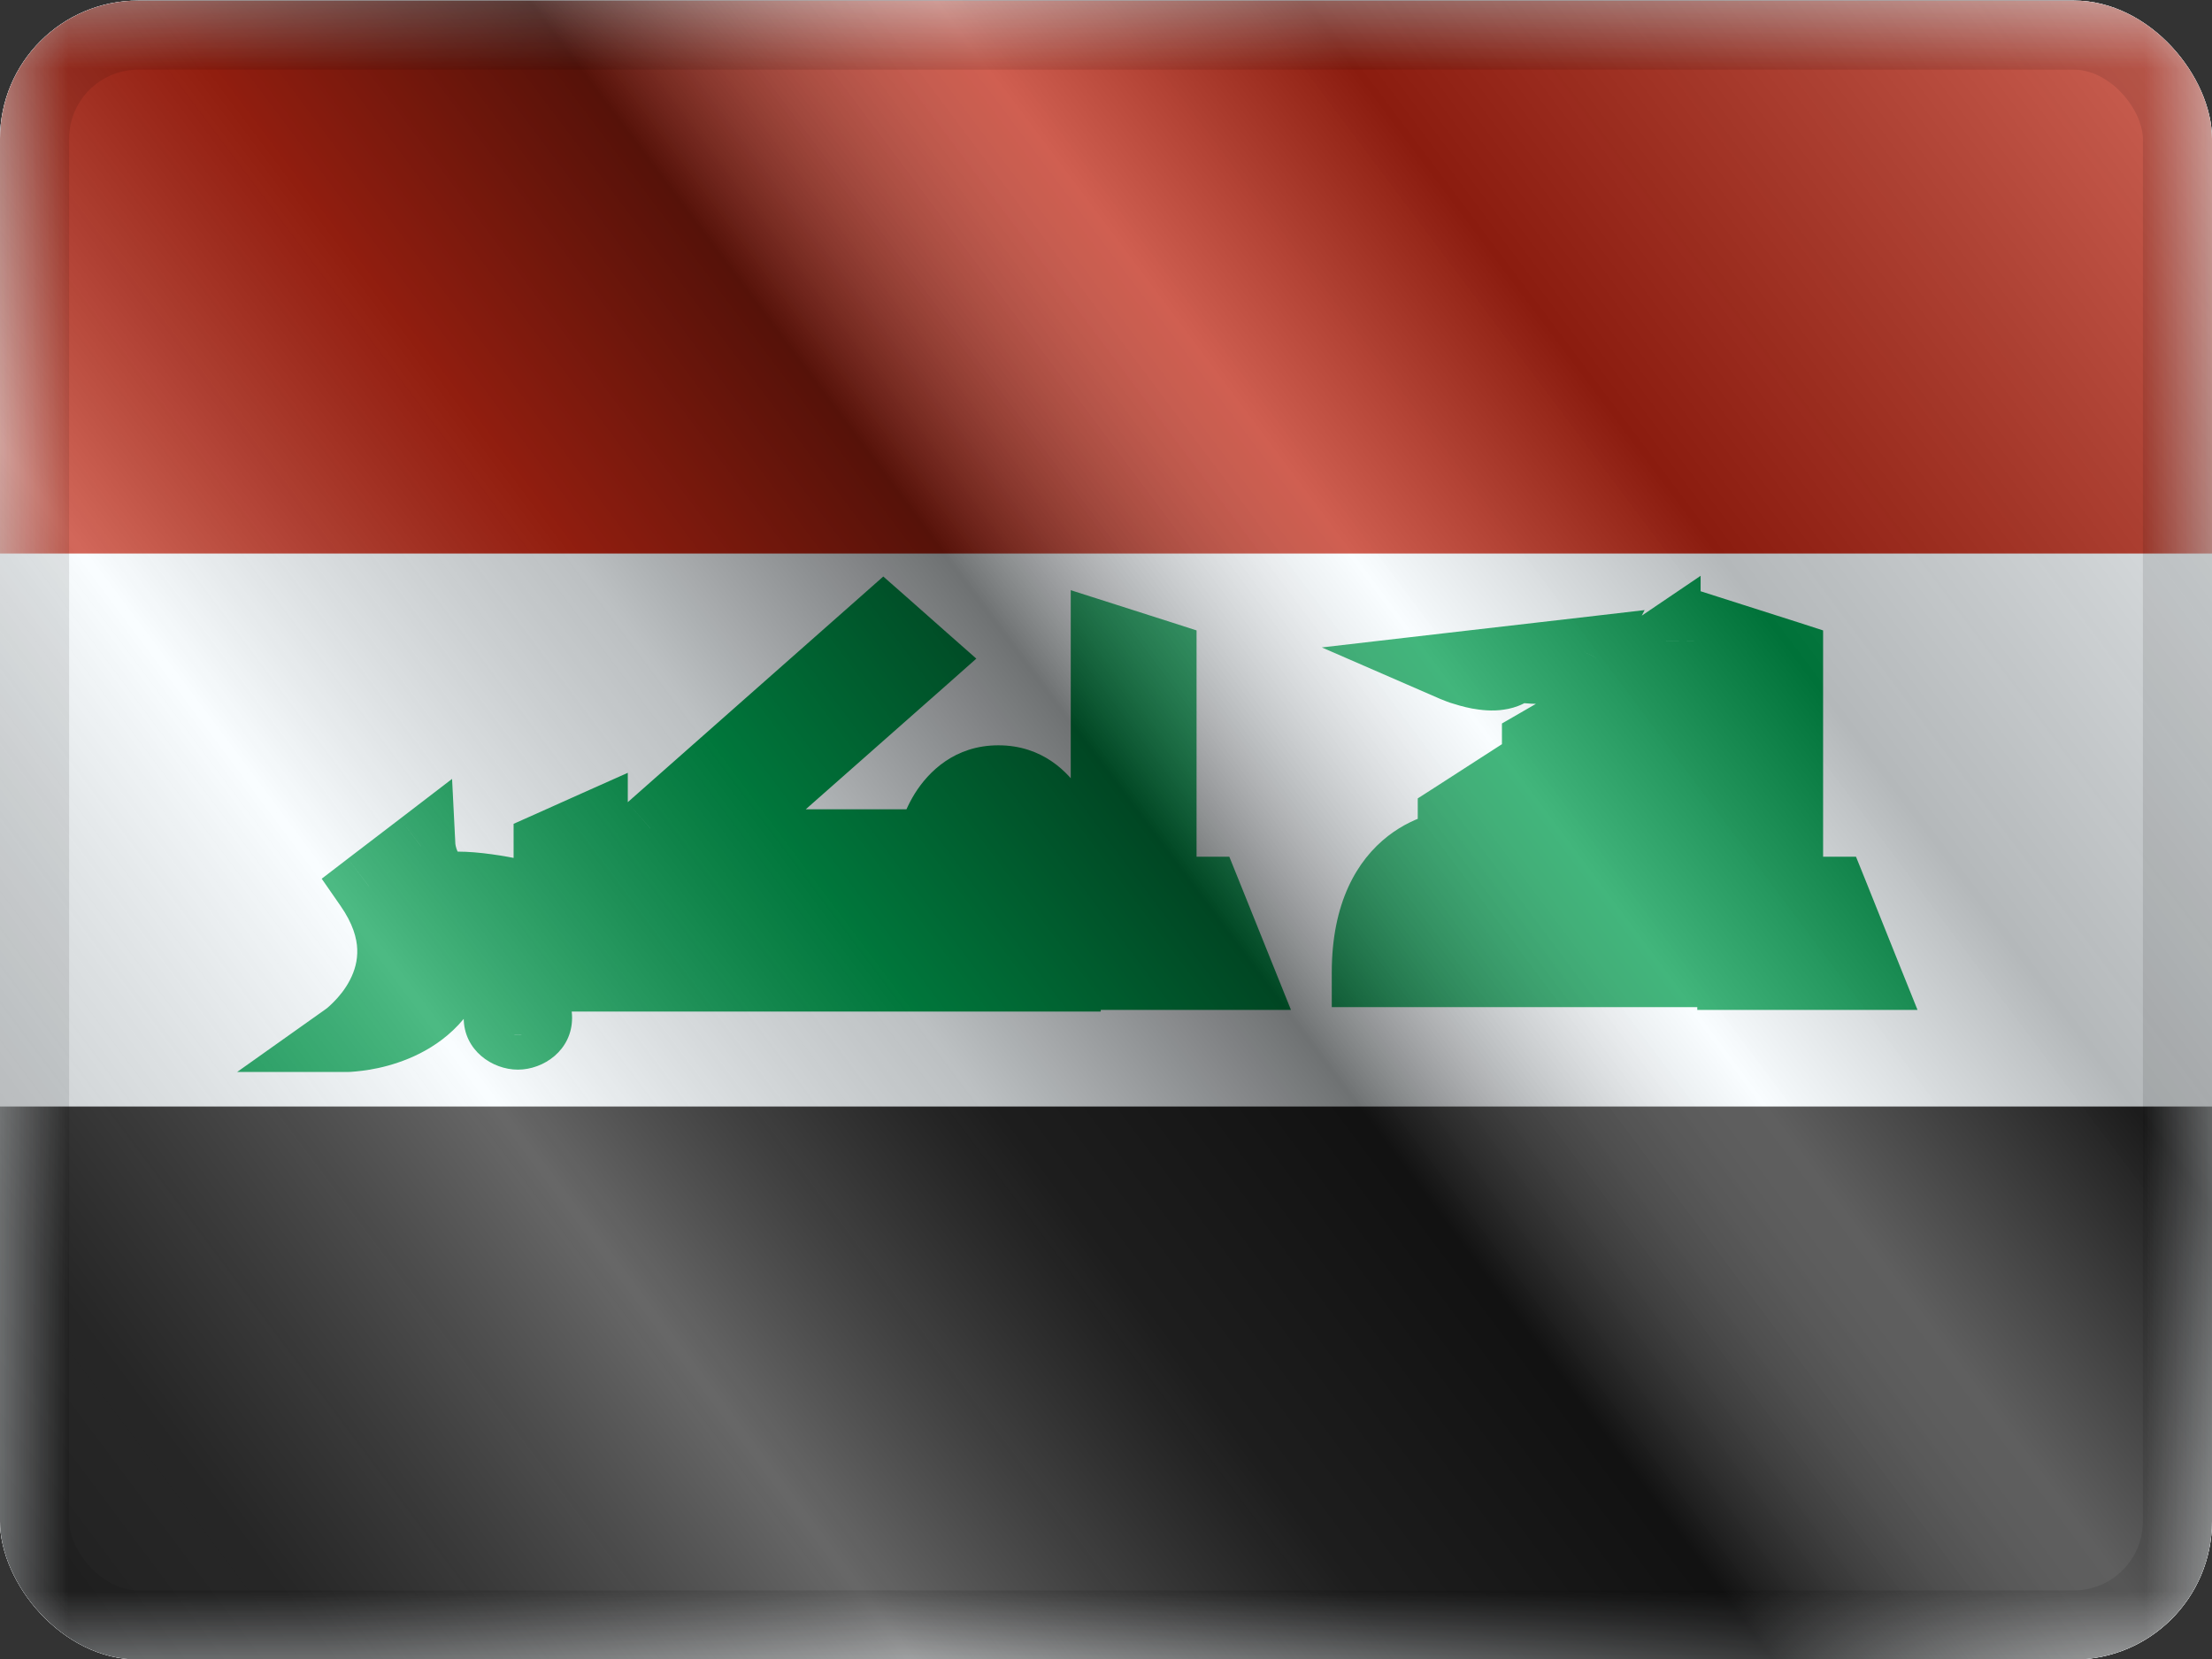 <svg width="16" height="12" viewBox="0 0 16 12" fill="none" xmlns="http://www.w3.org/2000/svg">
<rect x="0" y="0" width="16" height="12" fill="#333333" stroke="none"/>
<g clip-path="url(#clip0_12953_100638)">
<g clip-path="url(#clip1_12953_100638)">
<rect width="16" height="12" transform="translate(0 0.004)" fill="white"/>
<path fill-rule="evenodd" clip-rule="evenodd" d="M0 0.004V12.004H16V0.004H0Z" fill="#F7FCFF"/>
<mask id="mask0_12953_100638" style="mask-type:luminance" maskUnits="userSpaceOnUse" x="0" y="0" width="16" height="13">
<path fill-rule="evenodd" clip-rule="evenodd" d="M0 0.004V12.004H16V0.004H0Z" fill="white"/>
</mask>
<g mask="url(#mask0_12953_100638)">
<path fill-rule="evenodd" clip-rule="evenodd" d="M0 0.004V4.004H16V0.004H0Z" fill="#BF2714"/>
<path fill-rule="evenodd" clip-rule="evenodd" d="M0 8.004V12.004H16V8.004H0Z" fill="#272727"/>
<path fill-rule="evenodd" clip-rule="evenodd" d="M2.668 6.41C3.123 7.062 2.5 7.504 2.5 7.504C2.5 7.504 3.045 7.504 3.253 7.067H7.712V6.104C7.712 6.104 7.619 5.641 7.222 5.641C6.825 5.641 6.735 6.104 6.735 6.104H5.167L6.684 4.764L6.389 4.504L4.704 5.992V6.307H7.097V6.121C7.097 6.121 7.11 6.014 7.222 6.014C7.334 6.014 7.306 6.121 7.306 6.121V6.518H4.291V5.976L3.965 6.121V6.518C3.965 6.518 3.565 6.41 3.312 6.41C3.06 6.41 3.045 6.121 3.045 6.121L2.668 6.41ZM8.723 6.447L8.968 7.055H7.995V4.611L8.405 4.742V6.447H8.723ZM13.255 6.447L13.5 7.055H12.527V4.611L12.937 4.742V6.447H13.255ZM12.051 4.636L11.797 4.808V6.445H11.539V5.132L11.114 5.377V6.445H10.828V5.704L10.505 5.912V6.113C10.505 6.113 9.883 6.156 9.883 7.035H12.048L12.051 4.636ZM3.746 7.487C3.824 7.487 3.888 7.431 3.888 7.362C3.888 7.293 3.824 7.237 3.746 7.237C3.668 7.237 3.604 7.293 3.604 7.362C3.604 7.431 3.668 7.487 3.746 7.487ZM10.957 4.825C10.847 4.97 10.514 4.825 10.514 4.825L11.46 4.715C11.362 4.906 10.957 4.825 10.957 4.825Z" fill="#009C4E"/>
<path d="M2.5 7.504L2.355 7.3L1.715 7.754H2.5V7.504ZM2.668 6.41L2.516 6.211L2.327 6.356L2.463 6.552L2.668 6.41ZM3.253 7.067V6.817H3.096L3.028 6.959L3.253 7.067ZM7.712 7.067V7.317H7.962V7.067H7.712ZM7.712 6.104H7.962V6.079L7.957 6.054L7.712 6.104ZM6.735 6.104V6.354H6.942L6.981 6.151L6.735 6.104ZM5.167 6.104L5.002 5.916L4.506 6.354H5.167V6.104ZM6.684 4.764L6.85 4.952L7.062 4.764L6.85 4.577L6.684 4.764ZM6.389 4.504L6.555 4.316L6.389 4.17L6.224 4.316L6.389 4.504ZM4.704 5.992L4.539 5.804L4.454 5.879V5.992H4.704ZM4.704 6.307H4.454V6.557H4.704V6.307ZM7.097 6.307V6.557H7.347V6.307H7.097ZM7.097 6.121L6.848 6.09L6.847 6.106V6.121H7.097ZM7.306 6.121L7.064 6.06L7.056 6.09V6.121H7.306ZM7.306 6.518V6.768H7.556V6.518H7.306ZM4.291 6.518H4.041V6.768H4.291V6.518ZM4.291 5.976H4.541V5.59L4.189 5.747L4.291 5.976ZM3.965 6.121L3.863 5.893L3.715 5.959V6.121H3.965ZM3.965 6.518L3.899 6.759L4.215 6.845V6.518H3.965ZM3.045 6.121L3.294 6.109L3.27 5.634L2.893 5.923L3.045 6.121ZM8.968 7.055V7.305H9.338L9.2 6.962L8.968 7.055ZM8.723 6.447L8.955 6.353L8.892 6.197H8.723V6.447ZM7.995 7.055H7.745V7.305H7.995V7.055ZM7.995 4.611L8.071 4.373L7.745 4.269V4.611H7.995ZM8.405 4.742H8.655V4.56L8.481 4.504L8.405 4.742ZM8.405 6.447H8.155V6.697H8.405V6.447ZM13.5 7.055V7.305H13.87L13.732 6.962L13.5 7.055ZM13.255 6.447L13.488 6.353L13.425 6.197H13.255V6.447ZM12.527 7.055H12.277V7.305H12.527V7.055ZM12.527 4.611L12.603 4.373L12.277 4.269V4.611H12.527ZM12.937 4.742H13.187V4.56L13.014 4.504L12.937 4.742ZM12.937 6.447H12.687V6.697H12.937V6.447ZM11.797 4.808L11.657 4.601L11.547 4.675V4.808H11.797ZM12.051 4.636L12.301 4.637L12.301 4.165L11.911 4.429L12.051 4.636ZM11.797 6.445V6.695H12.047V6.445H11.797ZM11.539 6.445H11.289V6.695H11.539V6.445ZM11.539 5.132H11.789V4.699L11.414 4.915L11.539 5.132ZM11.114 5.377L10.989 5.161L10.864 5.233V5.377H11.114ZM11.114 6.445V6.695H11.364V6.445H11.114ZM10.828 6.445H10.578V6.695H10.828V6.445ZM10.828 5.704H11.078V5.245L10.693 5.493L10.828 5.704ZM10.505 5.912L10.369 5.702L10.255 5.775V5.912H10.505ZM10.505 6.113L10.522 6.362L10.755 6.346V6.113H10.505ZM9.883 7.035H9.633V7.285H9.883V7.035ZM12.048 7.035V7.285H12.298L12.298 7.036L12.048 7.035ZM10.514 4.825L10.485 4.576L9.561 4.683L10.414 5.054L10.514 4.825ZM10.957 4.825L11.006 4.58L10.853 4.549L10.758 4.674L10.957 4.825ZM11.46 4.715L11.682 4.829L11.896 4.413L11.431 4.467L11.46 4.715ZM2.5 7.504C2.645 7.708 2.645 7.708 2.645 7.708C2.645 7.708 2.645 7.708 2.645 7.708C2.645 7.707 2.645 7.707 2.646 7.707C2.646 7.707 2.646 7.707 2.647 7.706C2.648 7.706 2.649 7.705 2.65 7.704C2.652 7.702 2.655 7.7 2.658 7.698C2.665 7.692 2.674 7.685 2.685 7.676C2.707 7.659 2.735 7.633 2.768 7.601C2.831 7.537 2.912 7.441 2.977 7.316C3.042 7.19 3.091 7.03 3.084 6.845C3.076 6.659 3.011 6.464 2.873 6.267L2.463 6.552C2.553 6.681 2.581 6.786 2.584 6.866C2.587 6.948 2.566 7.021 2.532 7.087C2.498 7.154 2.452 7.209 2.413 7.248C2.394 7.268 2.377 7.282 2.367 7.291C2.361 7.295 2.357 7.298 2.355 7.3C2.354 7.301 2.354 7.301 2.354 7.301C2.354 7.301 2.354 7.301 2.354 7.301C2.354 7.301 2.354 7.301 2.355 7.3C2.355 7.3 2.355 7.3 2.355 7.3C2.355 7.3 2.355 7.3 2.355 7.3C2.355 7.3 2.355 7.3 2.5 7.504ZM3.028 6.959C2.963 7.095 2.844 7.17 2.719 7.212C2.657 7.233 2.599 7.244 2.557 7.249C2.536 7.252 2.52 7.253 2.51 7.253C2.505 7.254 2.501 7.254 2.5 7.254C2.499 7.254 2.498 7.254 2.498 7.254C2.498 7.254 2.499 7.254 2.499 7.254C2.499 7.254 2.499 7.254 2.499 7.254C2.499 7.254 2.5 7.254 2.5 7.254C2.5 7.254 2.5 7.254 2.5 7.254C2.5 7.254 2.5 7.254 2.5 7.504C2.5 7.754 2.5 7.754 2.5 7.754C2.5 7.754 2.5 7.754 2.5 7.754C2.501 7.754 2.501 7.754 2.501 7.754C2.501 7.754 2.502 7.754 2.502 7.754C2.503 7.754 2.504 7.754 2.505 7.754C2.507 7.754 2.51 7.754 2.513 7.754C2.519 7.754 2.528 7.753 2.538 7.753C2.558 7.752 2.586 7.749 2.62 7.745C2.686 7.737 2.778 7.72 2.878 7.686C3.078 7.619 3.335 7.476 3.479 7.174L3.028 6.959ZM7.712 6.817H3.253V7.317H7.712V6.817ZM7.462 6.104V7.067H7.962V6.104H7.462ZM7.222 5.891C7.304 5.891 7.358 5.933 7.404 6.006C7.428 6.043 7.444 6.082 7.455 6.113C7.46 6.128 7.464 6.14 7.465 6.148C7.466 6.151 7.467 6.154 7.467 6.155C7.467 6.155 7.467 6.155 7.467 6.155C7.467 6.155 7.467 6.155 7.467 6.154C7.467 6.154 7.467 6.154 7.467 6.154C7.467 6.154 7.467 6.154 7.467 6.154C7.467 6.154 7.467 6.153 7.467 6.153C7.467 6.153 7.467 6.153 7.712 6.104C7.957 6.054 7.957 6.054 7.957 6.054C7.957 6.054 7.957 6.054 7.957 6.054C7.957 6.054 7.957 6.054 7.957 6.054C7.957 6.053 7.957 6.053 7.957 6.052C7.957 6.052 7.956 6.051 7.956 6.05C7.956 6.048 7.955 6.045 7.955 6.043C7.953 6.037 7.951 6.029 7.949 6.02C7.944 6.003 7.937 5.978 7.928 5.95C7.908 5.894 7.877 5.818 7.827 5.739C7.728 5.581 7.537 5.391 7.222 5.391V5.891ZM6.735 6.104C6.981 6.151 6.981 6.151 6.981 6.151C6.981 6.152 6.981 6.152 6.981 6.152C6.981 6.152 6.981 6.152 6.981 6.152C6.981 6.152 6.981 6.152 6.981 6.153C6.98 6.153 6.98 6.153 6.98 6.153C6.98 6.153 6.98 6.153 6.98 6.153C6.981 6.152 6.981 6.149 6.982 6.146C6.984 6.138 6.987 6.126 6.992 6.111C7.003 6.08 7.019 6.042 7.042 6.005C7.087 5.932 7.14 5.891 7.222 5.891V5.391C6.906 5.391 6.716 5.582 6.617 5.74C6.568 5.819 6.537 5.896 6.519 5.952C6.509 5.98 6.502 6.004 6.498 6.022C6.495 6.031 6.494 6.039 6.492 6.044C6.492 6.047 6.491 6.05 6.491 6.052C6.491 6.053 6.49 6.054 6.49 6.054C6.49 6.055 6.49 6.055 6.49 6.055C6.49 6.056 6.49 6.056 6.49 6.056C6.49 6.056 6.49 6.056 6.49 6.056C6.49 6.056 6.49 6.056 6.735 6.104ZM5.167 6.354H6.735V5.854H5.167V6.354ZM6.519 4.577L5.002 5.916L5.333 6.291L6.85 4.952L6.519 4.577ZM6.224 4.691L6.519 4.952L6.85 4.577L6.555 4.316L6.224 4.691ZM4.869 6.179L6.555 4.691L6.224 4.316L4.539 5.804L4.869 6.179ZM4.954 6.307V5.992H4.454V6.307H4.954ZM7.097 6.057H4.704V6.557H7.097V6.057ZM6.847 6.121V6.307H7.347V6.121H6.847ZM7.222 5.764C7.067 5.764 6.963 5.846 6.907 5.932C6.882 5.971 6.869 6.007 6.861 6.033C6.857 6.047 6.854 6.058 6.852 6.068C6.851 6.073 6.85 6.077 6.85 6.081C6.85 6.083 6.849 6.084 6.849 6.086C6.849 6.087 6.849 6.088 6.849 6.088C6.849 6.089 6.849 6.089 6.849 6.089C6.849 6.09 6.849 6.09 6.849 6.09C6.849 6.09 6.849 6.09 6.849 6.09C6.849 6.09 6.848 6.09 7.097 6.121C7.345 6.152 7.345 6.153 7.345 6.153C7.345 6.153 7.345 6.153 7.345 6.153C7.345 6.153 7.345 6.153 7.345 6.153C7.344 6.154 7.344 6.154 7.344 6.154C7.344 6.155 7.344 6.156 7.344 6.156C7.344 6.157 7.344 6.159 7.344 6.16C7.343 6.162 7.343 6.164 7.343 6.166C7.342 6.169 7.341 6.173 7.34 6.176C7.338 6.182 7.335 6.192 7.327 6.203C7.319 6.215 7.305 6.232 7.283 6.246C7.259 6.26 7.236 6.264 7.222 6.264V5.764ZM7.306 6.121C7.549 6.183 7.549 6.183 7.549 6.183C7.549 6.183 7.549 6.182 7.549 6.182C7.549 6.182 7.549 6.182 7.549 6.182C7.549 6.182 7.549 6.181 7.549 6.181C7.549 6.18 7.55 6.179 7.55 6.179C7.55 6.177 7.55 6.175 7.551 6.174C7.552 6.17 7.553 6.166 7.553 6.161C7.555 6.151 7.557 6.139 7.558 6.125C7.56 6.098 7.561 6.054 7.548 6.003C7.533 5.95 7.501 5.884 7.434 5.832C7.367 5.781 7.29 5.764 7.222 5.764V6.264C7.21 6.264 7.171 6.261 7.13 6.229C7.089 6.198 7.071 6.158 7.064 6.132C7.058 6.109 7.059 6.091 7.06 6.085C7.06 6.08 7.061 6.076 7.061 6.073C7.062 6.071 7.062 6.069 7.062 6.067C7.063 6.066 7.063 6.065 7.063 6.064C7.063 6.063 7.063 6.063 7.064 6.062C7.064 6.062 7.064 6.061 7.064 6.061C7.064 6.061 7.064 6.061 7.064 6.061C7.064 6.061 7.064 6.06 7.064 6.06C7.064 6.06 7.064 6.06 7.306 6.121ZM7.556 6.518V6.121H7.056V6.518H7.556ZM4.291 6.768H7.306V6.268H4.291V6.768ZM4.041 5.976V6.518H4.541V5.976H4.041ZM4.067 6.35L4.393 6.204L4.189 5.747L3.863 5.893L4.067 6.35ZM4.215 6.518V6.121H3.715V6.518H4.215ZM3.312 6.66C3.412 6.66 3.554 6.682 3.683 6.709C3.745 6.721 3.8 6.734 3.839 6.744C3.858 6.749 3.874 6.753 3.884 6.755C3.89 6.757 3.893 6.758 3.896 6.758C3.897 6.759 3.898 6.759 3.899 6.759C3.899 6.759 3.899 6.759 3.899 6.759C3.899 6.759 3.899 6.759 3.899 6.759C3.899 6.759 3.899 6.759 3.899 6.759C3.899 6.759 3.899 6.759 3.899 6.759C3.899 6.759 3.899 6.759 3.965 6.518C4.03 6.277 4.03 6.277 4.03 6.277C4.03 6.277 4.03 6.277 4.03 6.277C4.03 6.277 4.03 6.277 4.03 6.277C4.03 6.277 4.03 6.277 4.03 6.277C4.029 6.277 4.029 6.276 4.029 6.276C4.028 6.276 4.026 6.276 4.025 6.275C4.021 6.274 4.016 6.273 4.01 6.271C3.998 6.268 3.98 6.264 3.958 6.258C3.914 6.248 3.853 6.233 3.784 6.219C3.65 6.191 3.466 6.16 3.312 6.16V6.66ZM3.045 6.121C2.795 6.134 2.795 6.134 2.795 6.135C2.795 6.135 2.795 6.135 2.795 6.135C2.795 6.135 2.795 6.135 2.795 6.135C2.795 6.136 2.795 6.136 2.795 6.136C2.795 6.137 2.795 6.138 2.795 6.139C2.795 6.14 2.796 6.143 2.796 6.145C2.796 6.15 2.797 6.155 2.797 6.162C2.799 6.176 2.802 6.194 2.806 6.215C2.814 6.256 2.829 6.314 2.859 6.376C2.923 6.506 3.063 6.66 3.312 6.66V6.16C3.3 6.16 3.304 6.157 3.311 6.163C3.316 6.166 3.313 6.166 3.308 6.155C3.303 6.145 3.299 6.131 3.296 6.118C3.295 6.112 3.295 6.108 3.294 6.105C3.294 6.104 3.294 6.104 3.294 6.105C3.294 6.105 3.294 6.105 3.294 6.106C3.294 6.106 3.294 6.107 3.294 6.107C3.294 6.107 3.294 6.107 3.294 6.108C3.294 6.108 3.294 6.108 3.294 6.108C3.294 6.108 3.294 6.108 3.294 6.108C3.294 6.108 3.294 6.109 3.045 6.121ZM2.82 6.608L3.197 6.32L2.893 5.923L2.516 6.211L2.82 6.608ZM9.2 6.962L8.955 6.353L8.491 6.54L8.736 7.149L9.2 6.962ZM7.995 7.305H8.968V6.805H7.995V7.305ZM7.745 4.611V7.055H8.245V4.611H7.745ZM8.481 4.504L8.071 4.373L7.919 4.849L8.329 4.981L8.481 4.504ZM8.655 6.447V4.742H8.155V6.447H8.655ZM8.723 6.197H8.405V6.697H8.723V6.197ZM13.732 6.962L13.488 6.353L13.024 6.54L13.268 7.149L13.732 6.962ZM12.527 7.305H13.5V6.805H12.527V7.305ZM12.277 4.611V7.055H12.777V4.611H12.277ZM13.014 4.504L12.603 4.373L12.451 4.849L12.861 4.981L13.014 4.504ZM13.187 6.447V4.742H12.687V6.447H13.187ZM13.255 6.197H12.937V6.697H13.255V6.197ZM11.937 5.015L12.191 4.843L11.911 4.429L11.657 4.601L11.937 5.015ZM12.047 6.445V4.808H11.547V6.445H12.047ZM11.539 6.695H11.797V6.195H11.539V6.695ZM11.289 5.132V6.445H11.789V5.132H11.289ZM11.238 5.594L11.664 5.349L11.414 4.915L10.989 5.161L11.238 5.594ZM11.364 6.445V5.377H10.864V6.445H11.364ZM10.828 6.695H11.114V6.195H10.828V6.695ZM10.578 5.704V6.445H11.078V5.704H10.578ZM10.64 6.122L10.963 5.914L10.693 5.493L10.369 5.702L10.64 6.122ZM10.755 6.113V5.912H10.255V6.113H10.755ZM10.133 7.035C10.133 6.663 10.26 6.509 10.347 6.442C10.396 6.404 10.444 6.384 10.48 6.373C10.498 6.367 10.512 6.364 10.52 6.363C10.524 6.362 10.526 6.362 10.527 6.362C10.527 6.362 10.527 6.362 10.526 6.362C10.525 6.362 10.525 6.362 10.524 6.362C10.524 6.362 10.524 6.362 10.523 6.362C10.523 6.362 10.523 6.362 10.523 6.362C10.523 6.362 10.522 6.362 10.522 6.362C10.522 6.362 10.522 6.362 10.505 6.113C10.488 5.864 10.487 5.864 10.487 5.864C10.487 5.864 10.487 5.864 10.487 5.864C10.486 5.864 10.486 5.864 10.486 5.864C10.486 5.864 10.485 5.864 10.484 5.864C10.483 5.864 10.482 5.864 10.48 5.864C10.477 5.864 10.473 5.865 10.469 5.865C10.46 5.866 10.449 5.868 10.436 5.87C10.41 5.875 10.375 5.882 10.335 5.894C10.254 5.919 10.147 5.964 10.04 6.047C9.816 6.221 9.633 6.529 9.633 7.035H10.133ZM12.048 6.785H9.883V7.285H12.048V6.785ZM11.801 4.636L11.798 7.035L12.298 7.036L12.301 4.637L11.801 4.636ZM3.638 7.362C3.638 7.316 3.659 7.282 3.681 7.263C3.702 7.244 3.726 7.237 3.746 7.237V7.737C3.932 7.737 4.138 7.597 4.138 7.362H3.638ZM3.746 7.487C3.726 7.487 3.702 7.479 3.681 7.461C3.659 7.442 3.638 7.407 3.638 7.362H4.138C4.138 7.126 3.932 6.987 3.746 6.987V7.487ZM3.854 7.362C3.854 7.407 3.833 7.442 3.811 7.461C3.79 7.479 3.766 7.487 3.746 7.487V6.987C3.56 6.987 3.354 7.126 3.354 7.362H3.854ZM3.746 7.237C3.766 7.237 3.79 7.244 3.811 7.263C3.833 7.282 3.854 7.316 3.854 7.362H3.354C3.354 7.597 3.56 7.737 3.746 7.737V7.237ZM10.514 4.825C10.414 5.054 10.414 5.054 10.414 5.054C10.414 5.054 10.414 5.054 10.414 5.054C10.414 5.054 10.414 5.054 10.415 5.054C10.415 5.054 10.415 5.054 10.415 5.055C10.416 5.055 10.416 5.055 10.417 5.055C10.418 5.056 10.42 5.056 10.421 5.057C10.425 5.059 10.43 5.061 10.437 5.063C10.449 5.068 10.466 5.075 10.486 5.082C10.527 5.095 10.584 5.113 10.648 5.125C10.71 5.136 10.793 5.146 10.877 5.133C10.964 5.121 11.076 5.082 11.156 4.976L10.758 4.674C10.783 4.64 10.813 4.637 10.806 4.638C10.797 4.64 10.775 4.64 10.74 4.633C10.707 4.627 10.674 4.617 10.649 4.609C10.636 4.604 10.626 4.601 10.62 4.598C10.617 4.597 10.614 4.596 10.613 4.595C10.613 4.595 10.612 4.595 10.612 4.595C10.612 4.595 10.612 4.595 10.613 4.595C10.613 4.595 10.613 4.595 10.613 4.595C10.613 4.595 10.613 4.595 10.613 4.595C10.613 4.595 10.613 4.595 10.613 4.595C10.613 4.595 10.613 4.595 10.514 4.825ZM11.431 4.467L10.485 4.576L10.542 5.073L11.489 4.963L11.431 4.467ZM10.957 4.825C10.908 5.07 10.908 5.07 10.908 5.07C10.908 5.07 10.908 5.07 10.908 5.07C10.909 5.07 10.909 5.07 10.909 5.07C10.909 5.07 10.909 5.07 10.909 5.07C10.91 5.07 10.911 5.07 10.911 5.07C10.913 5.071 10.915 5.071 10.917 5.072C10.921 5.072 10.927 5.073 10.934 5.075C10.949 5.077 10.969 5.08 10.993 5.083C11.04 5.088 11.107 5.094 11.18 5.091C11.251 5.089 11.34 5.079 11.427 5.047C11.515 5.014 11.62 4.95 11.682 4.829L11.237 4.601C11.251 4.575 11.268 4.573 11.253 4.578C11.237 4.584 11.207 4.59 11.164 4.592C11.123 4.593 11.083 4.59 11.051 4.586C11.036 4.584 11.023 4.582 11.015 4.581C11.011 4.58 11.008 4.58 11.007 4.58C11.006 4.58 11.006 4.579 11.006 4.579C11.005 4.579 11.006 4.579 11.006 4.579C11.006 4.579 11.006 4.58 11.006 4.58C11.006 4.58 11.006 4.58 11.006 4.58C11.006 4.58 11.006 4.58 11.006 4.58C11.006 4.58 11.006 4.58 10.957 4.825Z" fill="#009C4E"/>
</g>
</g>
<rect y="0.004" width="16" height="12" fill="url(#paint0_linear_12953_100638)" style="mix-blend-mode:overlay"/>
</g>
<rect x="0.25" y="0.254" width="15.5" height="11.5" rx="0.75" stroke="black" stroke-opacity="0.1" stroke-width="0.5" style="mix-blend-mode:multiply"/>
<defs>
<linearGradient id="paint0_linear_12953_100638" x1="16" y1="0.004" x2="8.04902e-07" y2="12.004" gradientUnits="userSpaceOnUse">
<stop stop-color="white" stop-opacity="0.3"/>
<stop offset="0.263" stop-opacity="0.27"/>
<stop offset="0.37" stop-color="white" stop-opacity="0.26"/>
<stop offset="0.487" stop-opacity="0.55"/>
<stop offset="0.594" stop-opacity="0.24"/>
<stop offset="0.736" stop-color="white" stop-opacity="0.3"/>
<stop offset="0.901" stop-color="#272727" stop-opacity="0.22"/>
<stop offset="1" stop-opacity="0.2"/>
</linearGradient>
<clipPath id="clip0_12953_100638">
<rect y="0.004" width="16" height="12" rx="1" fill="white"/>
</clipPath>
<clipPath id="clip1_12953_100638">
<rect width="16" height="12" fill="white" transform="translate(0 0.004)"/>
</clipPath>
</defs>
</svg>
